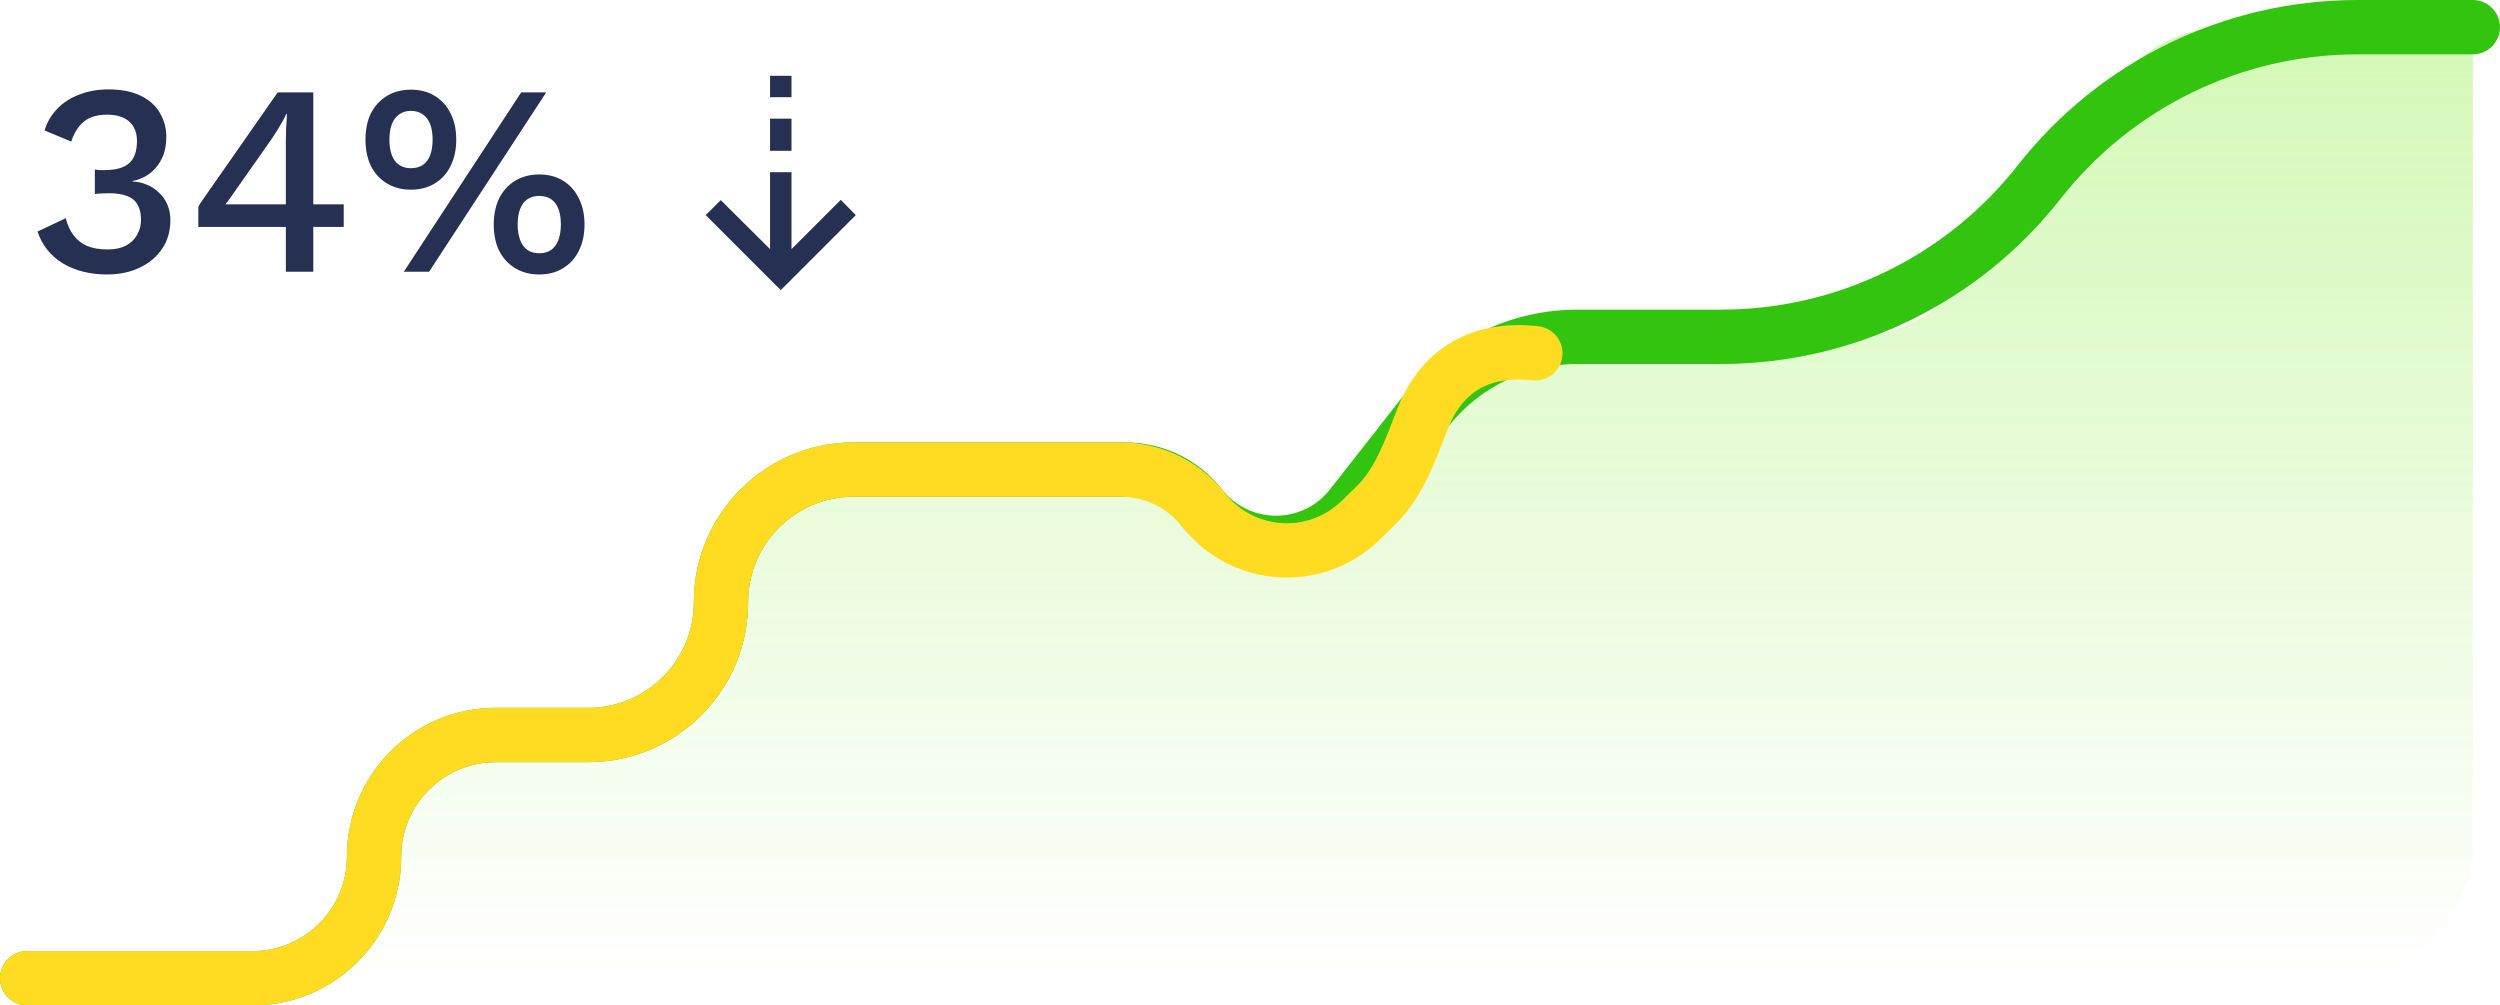 <svg width="92" height="37" viewBox="0 0 92 37" fill="none" xmlns="http://www.w3.org/2000/svg">
<path d="M21.648 27.047H18.243C15.77 27.047 13.766 29.051 13.766 31.523C13.766 33.996 11.762 36 9.289 36H86C88.761 36 91 33.761 91 31V1H81.944C80.408 1 78.957 1.706 78.009 2.915L72.076 10.481C71.128 11.689 69.677 12.395 68.141 12.395H57.05C55.514 12.395 54.063 13.101 53.116 14.31L49.729 18.628C48.319 20.427 45.596 20.427 44.185 18.628C43.518 17.776 42.496 17.279 41.413 17.279H31.416C28.718 17.279 26.532 19.466 26.532 22.163C26.532 24.86 24.345 27.047 21.648 27.047Z" fill="url(#paint0_linear_5189_50450)"/>
<path d="M1 36H9.289C11.762 36 13.766 33.996 13.766 31.523V31.523C13.766 29.051 15.77 27.047 18.243 27.047H21.648C24.345 27.047 26.532 24.86 26.532 22.163V22.163C26.532 19.466 28.718 17.279 31.416 17.279H41.413C42.496 17.279 43.518 17.776 44.185 18.628V18.628C45.596 20.427 48.319 20.427 49.729 18.628L52.501 15.093C53.837 13.39 55.881 12.395 58.045 12.395H63.334C67.905 12.395 72.222 10.294 75.043 6.698V6.698C77.863 3.101 82.18 1 86.751 1H91" stroke="#33C40F" stroke-width="2" stroke-linecap="round"/>
<path d="M1 36H9.289C11.762 36 13.766 33.996 13.766 31.523V31.523C13.766 29.051 15.77 27.047 18.243 27.047H21.648C24.345 27.047 26.532 24.86 26.532 22.163V22.163C26.532 19.466 28.718 17.279 31.416 17.279H41.236C42.43 17.279 43.558 17.828 44.295 18.767V18.767C45.718 20.582 48.4 20.766 50.057 19.161L50.607 18.628C51.498 17.766 51.912 16.54 52.362 15.385C52.893 14.024 54.093 12.732 56.5 13" stroke="#FFDC21" stroke-width="2" stroke-linecap="round"/>
<path d="M3.93 10.1C3.31 10.1 2.77 9.963 2.31 9.69C1.857 9.41 1.547 9.02 1.38 8.52L2.42 8.03C2.48 8.27 2.573 8.477 2.7 8.65C2.827 8.823 2.993 8.957 3.2 9.05C3.407 9.137 3.663 9.18 3.97 9.18C4.23 9.18 4.45 9.133 4.63 9.04C4.81 8.947 4.947 8.817 5.04 8.65C5.14 8.483 5.19 8.293 5.19 8.08C5.19 7.86 5.147 7.677 5.06 7.53C4.98 7.383 4.85 7.277 4.67 7.21C4.497 7.143 4.273 7.11 4 7.11C3.92 7.11 3.837 7.113 3.75 7.12C3.67 7.12 3.583 7.127 3.49 7.14V6.24C3.55 6.247 3.607 6.253 3.66 6.26C3.72 6.26 3.777 6.26 3.83 6.26C4.263 6.26 4.573 6.173 4.76 6C4.947 5.827 5.04 5.557 5.04 5.19C5.04 4.877 4.943 4.637 4.75 4.47C4.563 4.303 4.293 4.22 3.94 4.22C3.573 4.22 3.287 4.307 3.08 4.48C2.88 4.647 2.727 4.89 2.62 5.21L1.64 4.8C1.733 4.493 1.89 4.227 2.11 4C2.33 3.773 2.6 3.6 2.92 3.48C3.247 3.353 3.603 3.29 3.99 3.29C4.463 3.29 4.857 3.367 5.17 3.52C5.49 3.673 5.727 3.883 5.88 4.15C6.04 4.417 6.12 4.713 6.12 5.04C6.12 5.293 6.083 5.517 6.01 5.71C5.937 5.897 5.837 6.06 5.71 6.2C5.59 6.333 5.457 6.437 5.31 6.51C5.17 6.583 5.027 6.633 4.88 6.66V6.68C5.073 6.687 5.25 6.727 5.41 6.8C5.577 6.867 5.723 6.963 5.85 7.09C5.983 7.21 6.087 7.357 6.16 7.53C6.233 7.703 6.27 7.893 6.27 8.1C6.27 8.5 6.17 8.85 5.97 9.15C5.77 9.45 5.493 9.683 5.14 9.85C4.793 10.017 4.39 10.1 3.93 10.1ZM10.519 10V8.35H7.299V7.62C7.313 7.587 7.333 7.547 7.359 7.5C7.393 7.453 7.429 7.4 7.469 7.34L10.219 3.4H11.529V7.52H12.649V8.35H11.529V10H10.519ZM8.299 7.52H10.519V5.19C10.519 5.03 10.523 4.867 10.529 4.7C10.543 4.527 10.553 4.357 10.559 4.19H10.539C10.466 4.35 10.369 4.527 10.249 4.72C10.136 4.907 10.029 5.07 9.929 5.21L8.369 7.43C8.356 7.443 8.343 7.457 8.329 7.47C8.323 7.483 8.313 7.5 8.299 7.52ZM14.86 10L19.18 3.4H20.1L15.79 10H14.86ZM15.12 3.3C15.46 3.3 15.753 3.377 16 3.53C16.253 3.683 16.447 3.897 16.58 4.17C16.72 4.443 16.79 4.767 16.79 5.14C16.79 5.507 16.72 5.83 16.58 6.11C16.447 6.383 16.253 6.597 16 6.75C15.753 6.903 15.46 6.98 15.12 6.98C14.787 6.98 14.493 6.903 14.24 6.75C13.987 6.597 13.79 6.383 13.65 6.11C13.517 5.83 13.45 5.507 13.45 5.14C13.45 4.767 13.517 4.443 13.65 4.17C13.79 3.897 13.987 3.683 14.24 3.53C14.493 3.377 14.787 3.3 15.12 3.3ZM15.12 4.08C14.953 4.08 14.81 4.123 14.69 4.21C14.57 4.29 14.48 4.41 14.42 4.57C14.36 4.723 14.33 4.913 14.33 5.14C14.33 5.36 14.36 5.55 14.42 5.71C14.48 5.87 14.57 5.99 14.69 6.07C14.81 6.15 14.953 6.19 15.12 6.19C15.293 6.19 15.44 6.15 15.56 6.07C15.68 5.99 15.77 5.87 15.83 5.71C15.89 5.55 15.92 5.36 15.92 5.14C15.92 4.913 15.89 4.723 15.83 4.57C15.77 4.41 15.68 4.29 15.56 4.21C15.44 4.123 15.293 4.08 15.12 4.08ZM19.84 6.42C20.18 6.42 20.473 6.497 20.72 6.65C20.973 6.803 21.167 7.02 21.3 7.3C21.44 7.573 21.51 7.893 21.51 8.26C21.51 8.633 21.44 8.957 21.3 9.23C21.167 9.503 20.973 9.717 20.72 9.87C20.473 10.023 20.18 10.1 19.84 10.1C19.507 10.1 19.213 10.023 18.96 9.87C18.707 9.717 18.51 9.503 18.37 9.23C18.237 8.957 18.17 8.633 18.17 8.26C18.17 7.893 18.237 7.573 18.37 7.3C18.51 7.02 18.707 6.803 18.96 6.65C19.213 6.497 19.507 6.42 19.84 6.42ZM19.84 7.21C19.673 7.21 19.53 7.25 19.41 7.33C19.29 7.41 19.2 7.53 19.14 7.69C19.08 7.843 19.05 8.033 19.05 8.26C19.05 8.48 19.08 8.67 19.14 8.83C19.2 8.99 19.29 9.113 19.41 9.2C19.53 9.28 19.673 9.32 19.84 9.32C20.013 9.32 20.16 9.28 20.28 9.2C20.4 9.113 20.49 8.99 20.55 8.83C20.61 8.67 20.64 8.48 20.64 8.26C20.64 8.04 20.61 7.85 20.55 7.69C20.49 7.53 20.4 7.41 20.28 7.33C20.16 7.25 20.013 7.21 19.84 7.21Z" fill="#253053"/>
<mask id="mask0_5189_50450" style="mask-type:alpha" maskUnits="userSpaceOnUse" x="24" y="2" width="10" height="10">
<rect width="9.466" height="9.466" transform="matrix(1 0 0 -1 24 11.466)" fill="#D9D9D9"/>
</mask>
<g mask="url(#mask0_5189_50450)">
<path d="M28.338 9.168L26.524 7.364L25.972 7.916L28.733 10.677L31.493 7.916L30.941 7.354L29.127 9.168V6.338H28.338V9.168ZM28.338 4.366V5.55H29.127V4.366H28.338ZM28.338 2.789V3.578H29.127V2.789H28.338Z" fill="#253053"/>
</g>
<defs>
<linearGradient id="paint0_linear_5189_50450" x1="46" y1="1" x2="46" y2="36" gradientUnits="userSpaceOnUse">
<stop stop-color="#6DE90B" stop-opacity="0.3"/>
<stop offset="1" stop-color="#6DE90B" stop-opacity="0"/>
</linearGradient>
</defs>
</svg>
